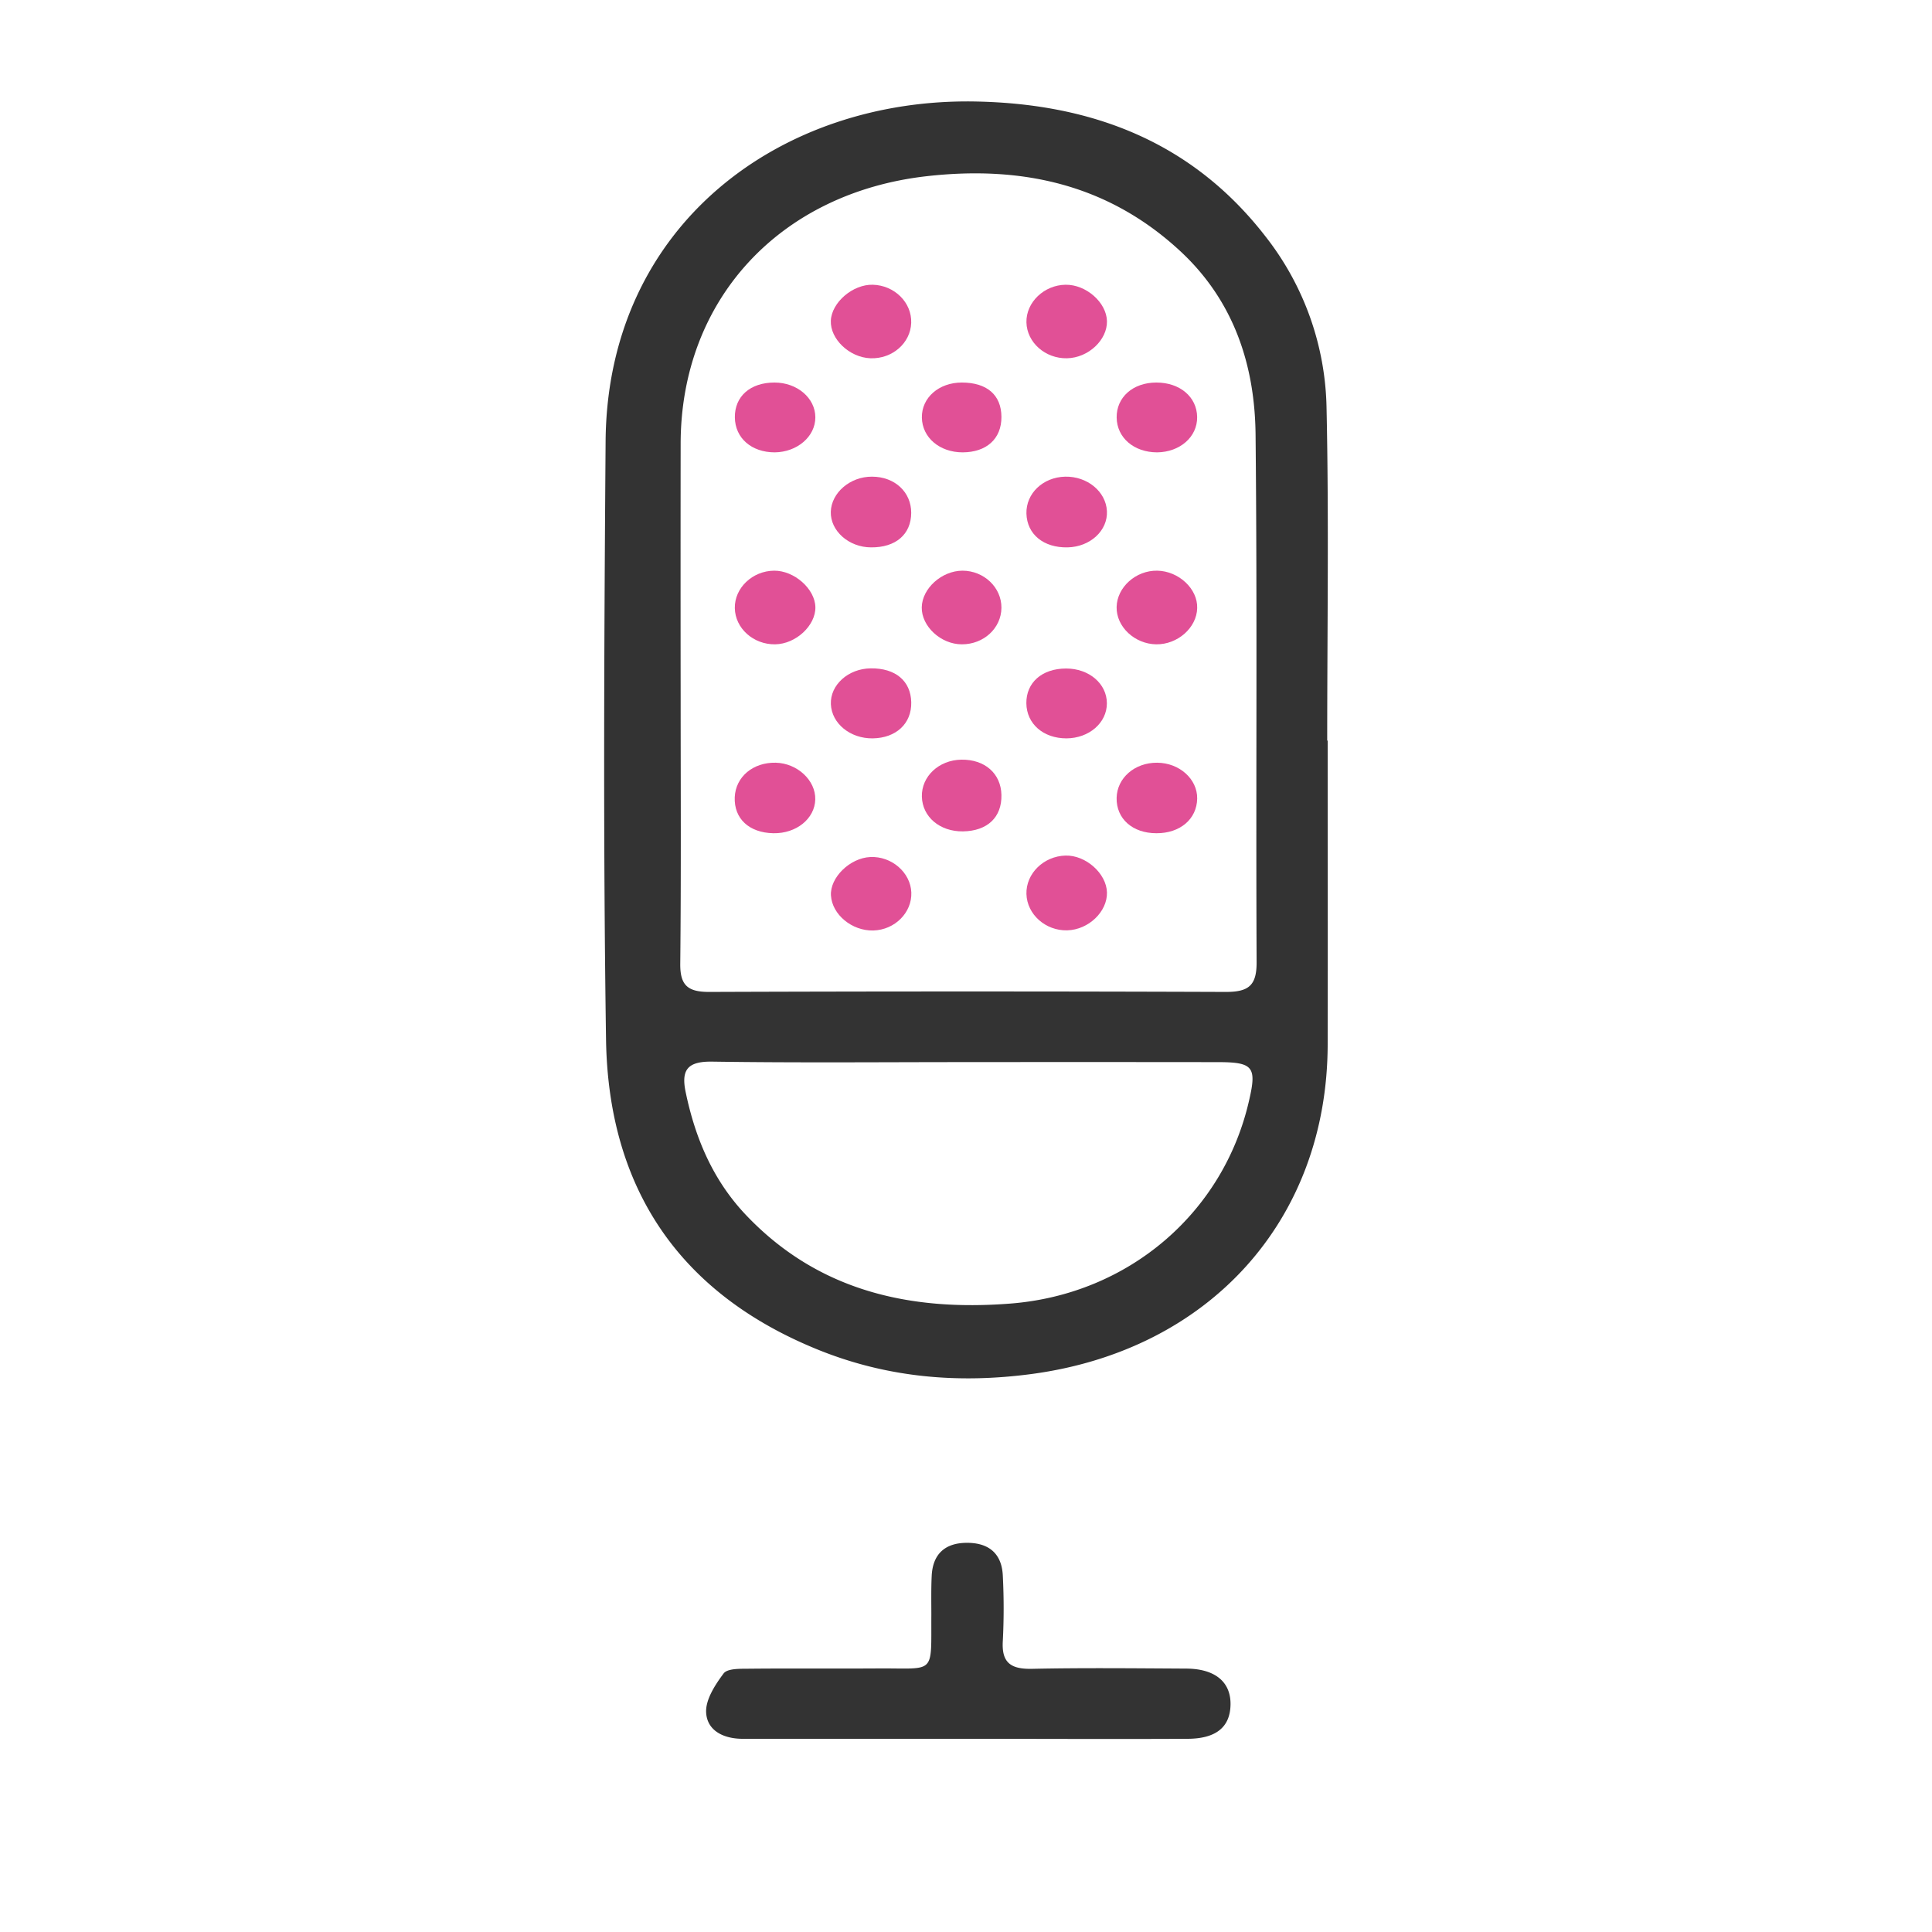 <?xml version="1.0" encoding="UTF-8"?> <svg xmlns="http://www.w3.org/2000/svg" id="Слой_1" data-name="Слой 1" viewBox="0 0 500 500"><defs><style>.cls-1{fill:#333;}.cls-2{fill:#e15096;}</style></defs><path class="cls-1" d="M343.6,191.66c0,26.23.06,52.46,0,78.69-.11,45.42-30.6,79.08-76.6,85.24-19,2.53-37.28.94-55-6.17-36.67-14.74-54.6-42.45-55.16-80.49-.76-51.56-.49-103.14-.11-154.71.42-56.15,45.46-88.95,95.84-87.95,30.45.6,56.2,10.68,75,35a74,74,0,0,1,15.74,44.31c.62,28.69.17,57.4.17,86.1ZM176.15,180.09c0,23.1.14,46.2-.1,69.3-.06,5.61,1.93,7.34,7.53,7.32q66.85-.24,133.71,0c5.93,0,7.94-1.73,7.92-7.68-.21-45.53.19-91.06-.27-136.58-.19-17.94-5.6-34.51-19.37-47.35C287,47.82,264.74,42.78,239.83,45.6c-38,4.31-63.63,31.92-63.68,69.22Q176.11,147.46,176.15,180.09Zm74.7,94.78c-22.17,0-44.34.21-66.5-.12-6.39-.1-8.1,2.09-6.91,7.84,2.45,11.85,7,22.7,15.45,31.68,18.65,19.76,42.43,25.15,68.64,23.09,30.58-2.4,55.17-23.53,61.75-52.64,2-8.6,1-9.83-8-9.84Q283.08,274.84,250.85,274.87Z"></path><path class="cls-1" d="M250.4,450q-29.1,0-58.2,0c-5,0-9.21-2.14-9.45-6.8-.18-3.35,2.33-7.18,4.54-10.14,1-1.27,4.21-1.18,6.42-1.2,11.18-.11,22.37,0,33.55-.07,15-.11,13.68,1.9,13.77-13.84,0-3.36-.07-6.72.09-10.08.26-5.67,3.44-8.6,9.18-8.59s9,2.9,9.23,8.57a165,165,0,0,1,0,16.79c-.36,5.7,2.07,7.37,7.61,7.25,13.24-.28,26.48-.13,39.72-.06,7.57,0,11.68,3.43,11.6,9.29S314.71,450,307.24,450c-18.94.1-37.89,0-56.84,0Z"></path><path class="cls-2" d="M309.83,157.39c-.12,5.07-5.08,9.44-10.61,9.36s-10.34-4.51-10.24-9.65,5-9.52,10.54-9.41S310,152.4,309.83,157.39Z"></path><path class="cls-2" d="M276.14,92.72c-5.62.12-10.38-4.1-10.5-9.29s4.58-9.68,10.15-9.74c5.31-.06,10.58,4.59,10.69,9.42S281.7,92.61,276.14,92.72Z"></path><path class="cls-2" d="M275.76,221.42c5.23-.14,10.59,4.62,10.72,9.54s-4.72,9.67-10.3,9.81-10.39-4.12-10.54-9.4S270.09,221.57,275.76,221.42Z"></path><path class="cls-2" d="M235.82,83.55c-.17,5.25-4.91,9.37-10.54,9.17-5.46-.2-10.47-5-10.26-9.74s5.72-9.43,10.86-9.29C231.5,73.84,236,78.3,235.82,83.55Z"></path><path class="cls-2" d="M200.61,166.75c-5.64.08-10.35-4.15-10.44-9.37s4.56-9.64,10.16-9.69c5.21-.05,10.6,4.71,10.69,9.44S206,166.67,200.61,166.75Z"></path><path class="cls-2" d="M200.51,117.07c-6,0-10.28-3.68-10.33-9.07s3.95-9,10.26-9c5.85,0,10.56,4,10.57,9S206.3,117,200.51,117.07Z"></path><path class="cls-2" d="M249.13,117.07c-5.95,0-10.47-3.83-10.55-9S243,99,248.91,99c6.5,0,10.23,3.2,10.26,8.89S255.29,117.05,249.13,117.07Z"></path><path class="cls-2" d="M276,191.09c-6,0-10.32-3.77-10.38-9.08s4-9,10.3-9c5.92,0,10.53,3.92,10.54,9S281.82,191.06,276,191.09Z"></path><path class="cls-2" d="M299.28,215.64c-6.2,0-10.39-3.76-10.3-9.13.1-5.18,4.68-9.16,10.49-9.12s10.44,4.28,10.36,9.28C309.74,212,305.38,215.67,299.28,215.64Z"></path><path class="cls-2" d="M226,240.81c-5.5.14-10.65-4.11-10.95-9.06-.28-4.63,4.89-9.7,10.16-9.95,5.54-.27,10.44,4,10.64,9.17S231.61,240.66,226,240.81Z"></path><path class="cls-2" d="M299.48,117.07c-6,0-10.42-3.77-10.49-9S293.17,99,299.27,99s10.48,3.73,10.55,8.92S305.32,117,299.48,117.07Z"></path><path class="cls-2" d="M225.45,141.66c-5.78,0-10.58-4.29-10.44-9.21s5-9.13,10.67-9.09c5.88,0,10.16,4,10.14,9.37C235.8,138.28,231.82,141.71,225.45,141.66Z"></path><path class="cls-2" d="M275.66,123.36c5.73-.12,10.55,3.85,10.81,8.9s-4.32,9.27-10.17,9.4c-6.22.13-10.51-3.38-10.66-8.74C265.5,127.71,269.92,123.49,275.66,123.36Z"></path><path class="cls-2" d="M248.92,166.75c-5.42,0-10.45-4.65-10.37-9.56s5.17-9.48,10.53-9.5c5.56,0,10.14,4.35,10.09,9.62S254.57,166.77,248.92,166.75Z"></path><path class="cls-2" d="M225.85,191.09c-5.81.07-10.61-3.85-10.82-8.84s4.5-9.21,10.29-9.28c6.4-.09,10.38,3.23,10.51,8.76S231.91,191,225.85,191.09Z"></path><path class="cls-2" d="M200.15,215.64c-6.3-.12-10.22-3.79-10-9.33.24-5.27,4.73-9.05,10.61-8.92,5.59.13,10.36,4.57,10.23,9.52S206.11,215.75,200.15,215.64Z"></path><path class="cls-2" d="M249.23,215.16c-6,.09-10.53-3.76-10.65-9s4.4-9.46,10.2-9.56c6.08-.1,10.27,3.58,10.39,9.12C259.3,211.5,255.55,215.06,249.23,215.16Z"></path></svg> 